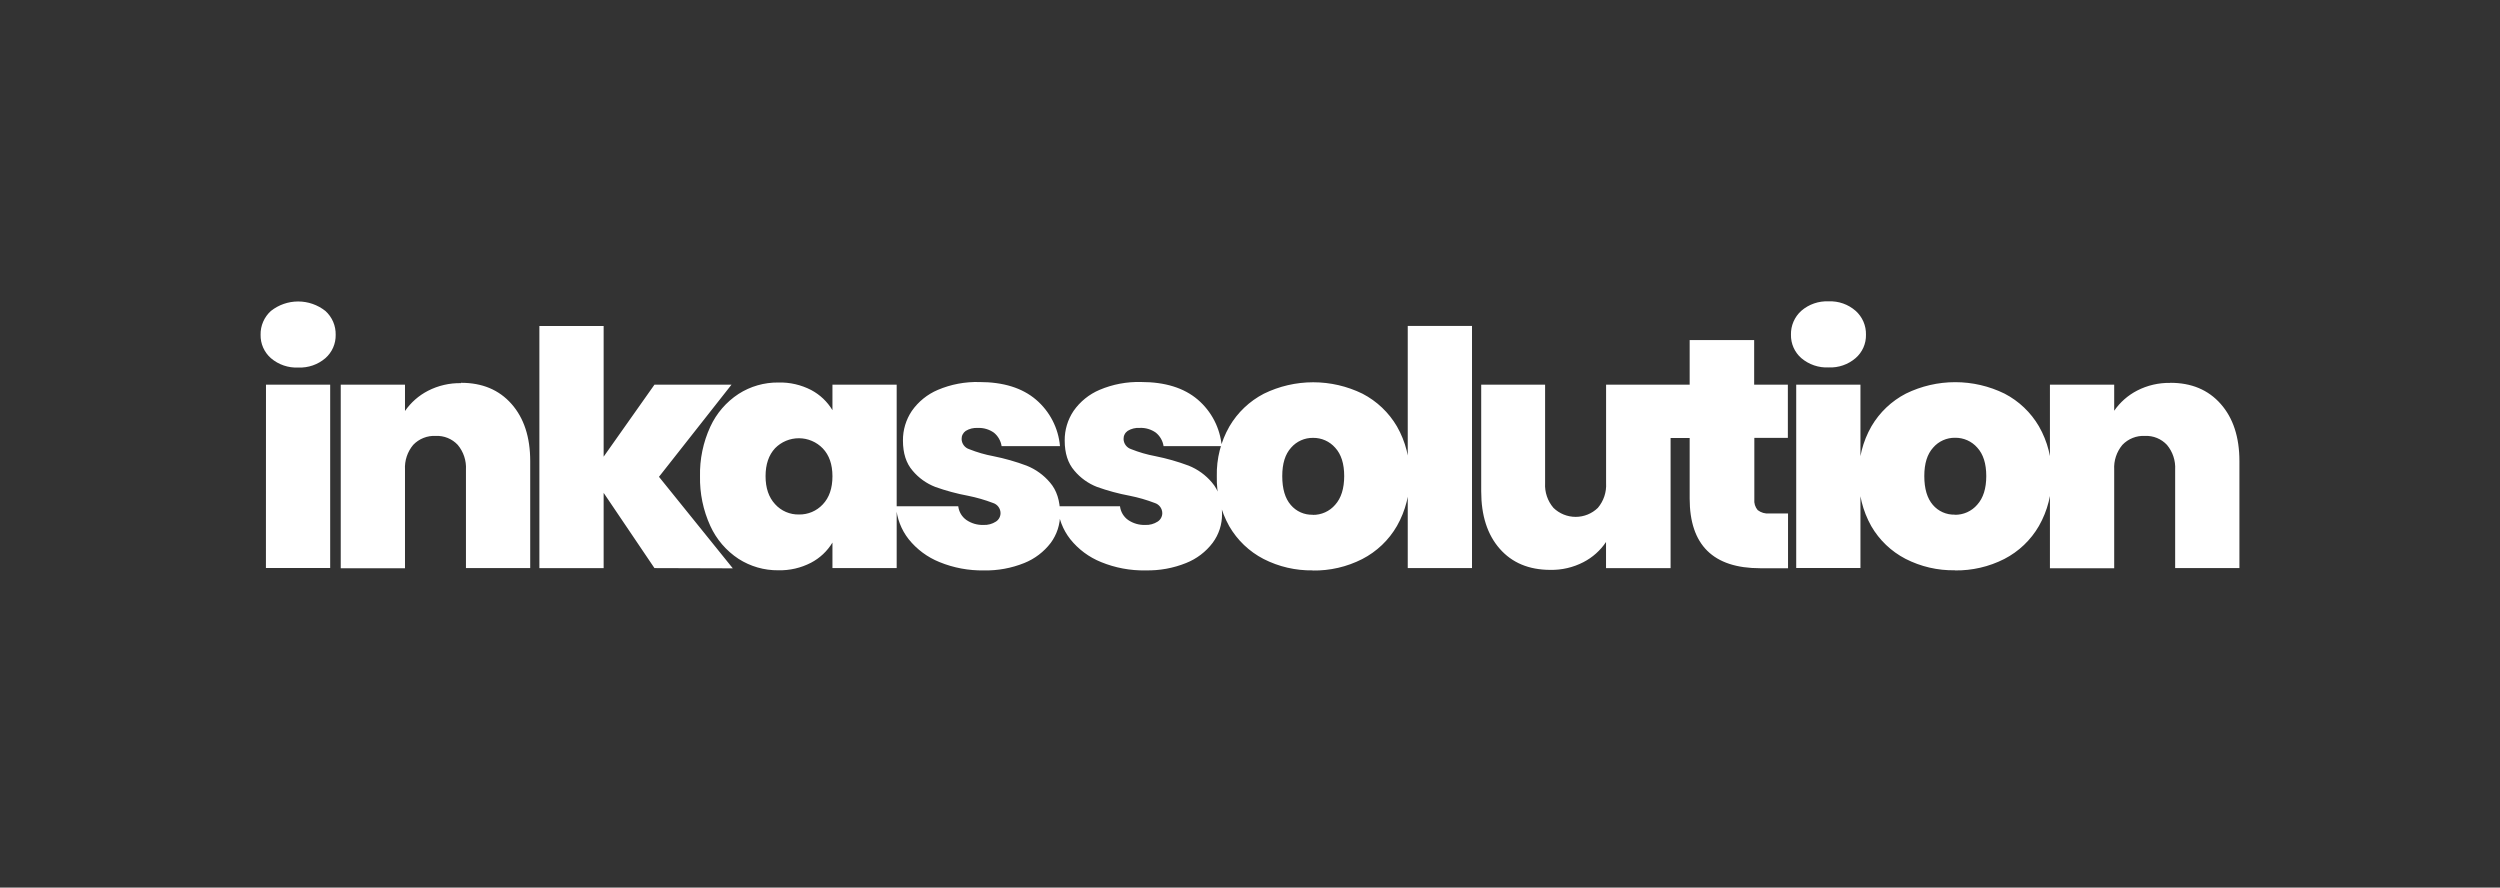 <svg xmlns="http://www.w3.org/2000/svg" width="307" height="109" viewBox="0 0 307 109" fill="none"><rect x="0" y="0" width="307" height="109" fill="#333333" stroke="none"/><path d="M266.504 47.021C265.093 46.994 263.696 47.317 262.441 47.963C261.312 48.546 260.344 49.397 259.623 50.441V47.24H251.731V69.779H259.623V57.669C259.56 56.566 259.92 55.481 260.628 54.633C260.984 54.26 261.416 53.968 261.895 53.778C262.375 53.587 262.89 53.503 263.405 53.53C263.908 53.508 264.41 53.595 264.876 53.785C265.342 53.975 265.76 54.265 266.103 54.633C266.812 55.481 267.171 56.566 267.109 57.669V69.762H275V56.624C275 53.678 274.234 51.337 272.703 49.603C271.172 47.868 269.103 47.003 266.496 47.009L266.504 47.021ZM240.049 63.199C239.538 63.213 239.03 63.113 238.563 62.905C238.096 62.697 237.682 62.387 237.351 61.997C236.656 61.192 236.304 60.015 236.304 58.458C236.304 56.901 236.669 55.769 237.393 54.964C237.727 54.578 238.141 54.27 238.607 54.061C239.074 53.853 239.58 53.749 240.091 53.758C240.604 53.751 241.112 53.855 241.581 54.063C242.049 54.271 242.467 54.579 242.805 54.964C243.545 55.768 243.914 56.932 243.914 58.458C243.914 59.983 243.545 61.156 242.805 61.977C242.466 62.373 242.042 62.689 241.566 62.904C241.09 63.118 240.572 63.224 240.049 63.216V63.199ZM240.049 70.047C242.16 70.081 244.247 69.599 246.128 68.643C247.907 67.726 249.383 66.318 250.382 64.587C251.446 62.722 251.982 60.603 251.934 58.458C251.984 56.32 251.447 54.209 250.382 52.353C249.383 50.642 247.918 49.248 246.157 48.335C244.272 47.411 242.199 46.93 240.099 46.93C237.999 46.93 235.926 47.411 234.041 48.335C232.279 49.248 230.812 50.642 229.812 52.353C228.748 54.209 228.213 56.32 228.264 58.458C228.211 60.607 228.738 62.732 229.791 64.608C230.782 66.32 232.242 67.714 233.999 68.626C235.872 69.585 237.953 70.067 240.058 70.031L240.049 70.047ZM220.575 69.75H228.463V47.24H220.575V69.75ZM224.56 45.121C225.77 45.174 226.954 44.763 227.871 43.973C228.281 43.617 228.607 43.175 228.827 42.679C229.046 42.183 229.154 41.645 229.141 41.103C229.155 40.551 229.048 40.003 228.829 39.497C228.61 38.991 228.283 38.538 227.871 38.17C226.959 37.37 225.773 36.952 224.56 37.005C223.331 36.947 222.126 37.364 221.196 38.17C220.786 38.539 220.46 38.992 220.241 39.498C220.023 40.004 219.916 40.551 219.93 41.103C219.919 41.644 220.026 42.182 220.245 42.678C220.464 43.173 220.788 43.616 221.196 43.973C222.131 44.769 223.334 45.179 224.56 45.121ZM217.273 63.055C216.762 63.102 216.252 62.954 215.845 62.642C215.691 62.46 215.574 62.249 215.503 62.021C215.432 61.793 215.408 61.553 215.432 61.316V53.77H219.549V47.24H215.411V41.759H207.491V47.24H204.714V53.786H207.491V61.221C207.491 66.923 210.376 69.776 216.148 69.779H219.57V63.055H217.273ZM197.228 47.24V59.333C197.292 60.435 196.931 61.52 196.218 62.365C195.489 63.075 194.51 63.472 193.491 63.472C192.472 63.472 191.494 63.075 190.764 62.365C190.043 61.524 189.676 60.438 189.738 59.333V47.24H181.892V60.337C181.892 63.311 182.651 65.661 184.168 67.387C185.685 69.114 187.755 69.978 190.375 69.981C191.788 70.009 193.185 69.684 194.439 69.035C195.561 68.458 196.518 67.605 197.22 66.557V69.77H205.148V47.24H197.228ZM172.871 69.762H180.762V40.025H172.871V69.762ZM161.202 63.212C160.691 63.226 160.183 63.126 159.717 62.918C159.251 62.71 158.837 62.399 158.508 62.01C157.808 61.204 157.461 60.027 157.461 58.47C157.461 56.913 157.821 55.781 158.545 54.976C158.879 54.59 159.294 54.282 159.76 54.074C160.226 53.866 160.732 53.762 161.243 53.77C161.756 53.763 162.264 53.867 162.733 54.075C163.202 54.284 163.619 54.591 163.958 54.976C164.7 55.78 165.069 56.945 165.067 58.47C165.064 59.996 164.694 61.169 163.958 61.989C163.618 62.385 163.195 62.702 162.718 62.916C162.242 63.13 161.724 63.237 161.202 63.228V63.212ZM161.202 70.059C163.312 70.094 165.399 69.612 167.28 68.655C169.065 67.736 170.546 66.324 171.547 64.587C172.607 62.721 173.142 60.603 173.095 58.458C173.141 56.325 172.606 54.219 171.547 52.366C170.545 50.655 169.079 49.262 167.318 48.347C165.432 47.423 163.36 46.943 161.259 46.943C159.159 46.943 157.087 47.423 155.201 48.347C153.439 49.261 151.973 50.654 150.972 52.366C149.91 54.222 149.375 56.333 149.424 58.47C149.371 60.62 149.899 62.744 150.951 64.62C151.942 66.332 153.402 67.727 155.16 68.639C157.033 69.597 159.114 70.079 161.218 70.043L161.202 70.059ZM140.689 70.043C142.388 70.081 144.078 69.773 145.655 69.138C146.948 68.625 148.076 67.768 148.915 66.66C149.674 65.638 150.078 64.397 150.066 63.125C150.066 61.489 149.652 60.197 148.824 59.247C148.056 58.334 147.074 57.625 145.965 57.181C144.637 56.684 143.271 56.295 141.881 56.017C140.861 55.828 139.863 55.539 138.901 55.154C138.637 55.069 138.406 54.904 138.24 54.682C138.073 54.46 137.981 54.191 137.974 53.914C137.968 53.718 138.01 53.524 138.099 53.349C138.187 53.173 138.318 53.023 138.479 52.911C138.919 52.641 139.433 52.514 139.948 52.547C140.658 52.513 141.36 52.718 141.939 53.13C142.449 53.544 142.787 54.133 142.886 54.782H150.029C149.833 52.571 148.779 50.523 147.091 49.078C145.397 47.632 143.075 46.91 140.126 46.91C138.379 46.862 136.641 47.19 135.032 47.872C133.743 48.418 132.634 49.316 131.833 50.462C131.112 51.538 130.732 52.806 130.745 54.1C130.745 55.653 131.141 56.886 131.933 57.797C132.676 58.688 133.635 59.376 134.718 59.796C136.029 60.264 137.375 60.627 138.744 60.882C139.786 61.09 140.809 61.386 141.802 61.766C142.068 61.849 142.3 62.013 142.467 62.236C142.633 62.458 142.725 62.727 142.729 63.005C142.73 63.212 142.679 63.417 142.581 63.599C142.483 63.782 142.34 63.937 142.166 64.05C141.712 64.344 141.176 64.489 140.635 64.463C139.891 64.488 139.158 64.277 138.541 63.86C138.264 63.665 138.031 63.413 137.858 63.122C137.685 62.831 137.575 62.507 137.536 62.171H129.88C129.976 63.642 130.515 65.05 131.428 66.21C132.426 67.458 133.73 68.426 135.214 69.023C136.944 69.731 138.799 70.079 140.668 70.047L140.689 70.043ZM120.805 70.047C122.505 70.084 124.194 69.776 125.771 69.143C127.063 68.627 128.19 67.77 129.032 66.665C129.788 65.641 130.19 64.4 130.178 63.129C130.178 61.493 129.764 60.201 128.937 59.251C128.168 58.339 127.186 57.629 126.077 57.186C124.749 56.688 123.383 56.299 121.993 56.021C120.974 55.832 119.976 55.543 119.013 55.158C118.749 55.073 118.518 54.908 118.352 54.686C118.186 54.464 118.093 54.196 118.086 53.919C118.08 53.723 118.122 53.528 118.211 53.353C118.299 53.177 118.43 53.027 118.591 52.915C119.032 52.645 119.545 52.519 120.06 52.551C120.772 52.517 121.474 52.722 122.055 53.134C122.563 53.55 122.899 54.138 122.998 54.786H130.166C129.972 52.574 128.917 50.526 127.228 49.082C125.534 47.637 123.212 46.914 120.263 46.914C118.516 46.866 116.778 47.194 115.169 47.876C113.88 48.422 112.771 49.32 111.97 50.466C111.249 51.542 110.869 52.81 110.882 54.105C110.882 55.657 111.278 56.89 112.07 57.801C112.814 58.691 113.772 59.377 114.855 59.796C116.166 60.264 117.512 60.627 118.881 60.882C119.925 61.091 120.949 61.387 121.943 61.766C122.208 61.849 122.44 62.013 122.606 62.236C122.772 62.459 122.863 62.728 122.866 63.005C122.867 63.212 122.816 63.417 122.718 63.599C122.62 63.782 122.477 63.937 122.303 64.05C121.849 64.344 121.313 64.489 120.772 64.463C120.029 64.488 119.297 64.277 118.682 63.86C118.404 63.666 118.17 63.414 117.996 63.123C117.822 62.832 117.712 62.508 117.673 62.171H110.034C110.13 63.642 110.669 65.05 111.581 66.21C112.58 67.458 113.884 68.426 115.368 69.023C117.097 69.731 118.953 70.079 120.822 70.047H120.805ZM102.225 58.483C102.225 59.956 101.829 61.108 101.037 61.94C100.666 62.339 100.214 62.656 99.711 62.87C99.209 63.083 98.666 63.189 98.12 63.179C97.567 63.193 97.017 63.086 96.509 62.867C96.001 62.648 95.547 62.322 95.178 61.911C94.4 61.068 94.011 59.923 94.011 58.474C94.011 57.026 94.4 55.882 95.178 55.042C95.56 54.652 96.016 54.343 96.52 54.132C97.024 53.922 97.566 53.814 98.112 53.816C98.658 53.818 99.199 53.929 99.701 54.144C100.204 54.358 100.658 54.67 101.037 55.063C101.826 55.889 102.222 57.026 102.225 58.474V58.483ZM85.962 58.474C85.918 60.581 86.351 62.67 87.228 64.587C87.978 66.233 89.179 67.633 90.692 68.626C92.15 69.562 93.85 70.051 95.583 70.031C96.975 70.063 98.353 69.745 99.589 69.105C100.679 68.537 101.591 67.679 102.225 66.627V69.762H110.112V47.24H102.225V50.371C101.596 49.322 100.691 48.466 99.61 47.893C98.367 47.251 96.982 46.934 95.583 46.972C93.85 46.952 92.15 47.44 90.692 48.376C89.182 49.364 87.982 50.757 87.228 52.395C86.347 54.307 85.914 56.395 85.962 58.499V58.474ZM89.989 69.791L80.922 58.553L89.827 47.24H80.367L74.127 56.079V40.029H66.236V69.766H74.127V60.523L80.367 69.762L89.989 69.791ZM56.615 47.05C55.203 47.023 53.806 47.346 52.551 47.992C51.422 48.575 50.455 49.426 49.733 50.47V47.24H41.842V69.779H49.733V57.669C49.67 56.566 50.03 55.481 50.738 54.633C51.094 54.26 51.526 53.968 52.005 53.778C52.485 53.587 53 53.503 53.515 53.53C54.018 53.508 54.52 53.595 54.986 53.785C55.452 53.975 55.871 54.265 56.213 54.633C56.922 55.481 57.281 56.566 57.219 57.669V69.762H65.11V56.624C65.11 53.678 64.345 51.337 62.813 49.603C61.282 47.868 59.213 47.003 56.606 47.009L56.615 47.05ZM32.655 69.75H40.546V47.24H32.663L32.655 69.75ZM36.644 45.134C37.853 45.184 39.037 44.774 39.955 43.986C40.362 43.628 40.687 43.186 40.906 42.69C41.124 42.194 41.232 41.657 41.221 41.115C41.234 40.564 41.128 40.017 40.909 39.51C40.691 39.004 40.365 38.551 39.955 38.182C39.004 37.43 37.826 37.021 36.613 37.021C35.4 37.021 34.222 37.43 33.271 38.182C32.86 38.551 32.534 39.004 32.315 39.51C32.095 40.016 31.988 40.564 32.001 41.115C31.99 41.657 32.098 42.195 32.318 42.691C32.537 43.186 32.863 43.628 33.271 43.986C34.207 44.785 35.414 45.196 36.644 45.134Z" fill="white"></path></svg>